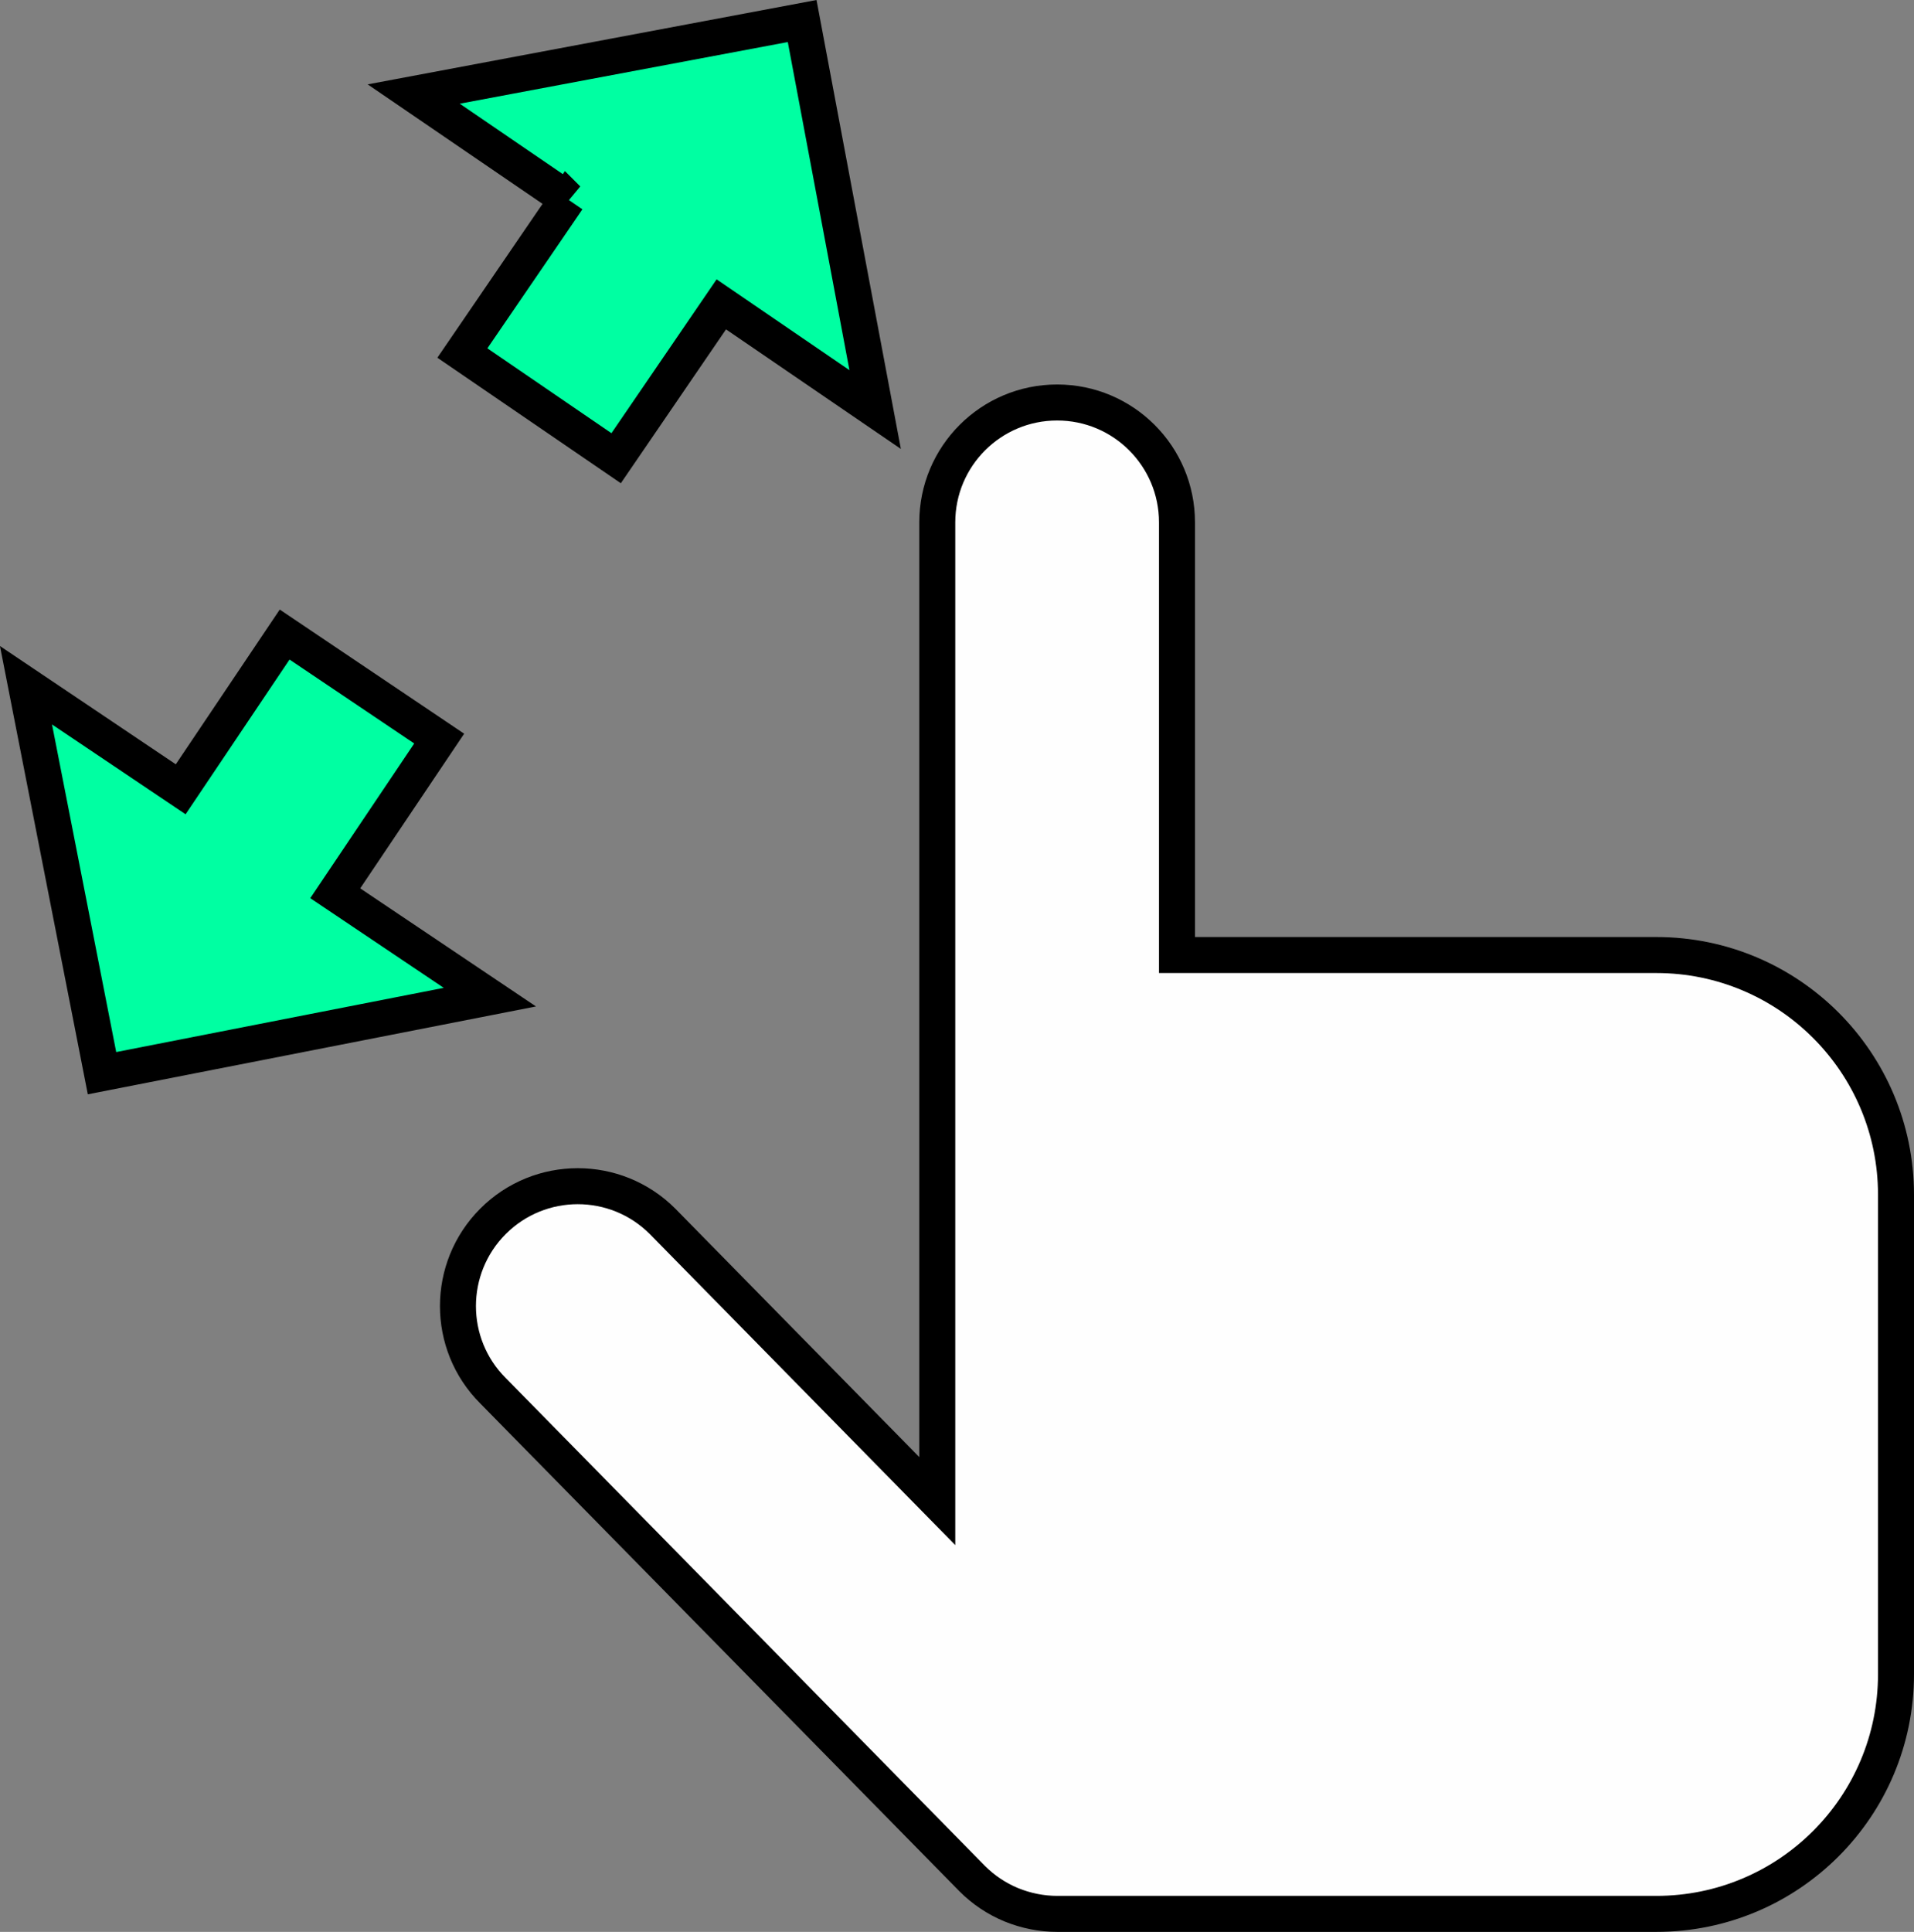 <?xml version="1.0" encoding="UTF-8"?>
<!DOCTYPE svg PUBLIC "-//W3C//DTD SVG 1.1//EN" "http://www.w3.org/Graphics/SVG/1.1/DTD/svg11.dtd">
<!-- Creator: CorelDRAW X6 -->
<svg xmlns="http://www.w3.org/2000/svg" xml:space="preserve" width="100%" height="100%" version="1.1" style="shape-rendering:geometricPrecision; text-rendering:geometricPrecision; image-rendering:optimizeQuality; fill-rule:evenodd; clip-rule:evenodd"
viewBox="0 0 26588 26831"
 xmlns:xlink="http://www.w3.org/1999/xlink">
 <rect x="0" y="0" width="26588" height="26831" fill="#808080" stroke="none"/>
 <defs>
  <style type="text/css">
   <![CDATA[
    .str0 {stroke:black;stroke-width:500}
    .fil0 {fill:#FEFEFE;fill-rule:nonzero}
    .fil1 {fill:#00FFA2;fill-rule:nonzero}
   ]]>
  </style>
 </defs>
 <g id="Layer_x0020_1">
  <g id="_787568448">
   <path class="fil0 str0" d="M23009 13264l-6659 0 0 -6009c0,-919 -745,-1665 -1665,-1665 -920,0 -1665,746 -1665,1665l0 13593 -3817 -3886c-650,-650 -1704,-650 -2354,0 -650,650 -650,1706 0,2354l6657 6776c155,155 337,277 541,362 206,84 423,127 641,127l8321 0c1839,0 3329,-1490 3329,-3329l0 -6658c0,-1839 -1490,-3330 -3329,-3330z"/>
   <path class="fil1 str0" d="M7884 2766l-1461 2137 2136 1461 1461 -2137 2137 1461 -1014 -5396 -5396 1014 2137 1460 0 0zm-3227 9640l1444 -2148 -2147 -1445 -1444 2149 -2149 -1445 1056 5388 5388 -1056 -2148 -1443 0 0z"/>
  </g>
 </g>
</svg>
